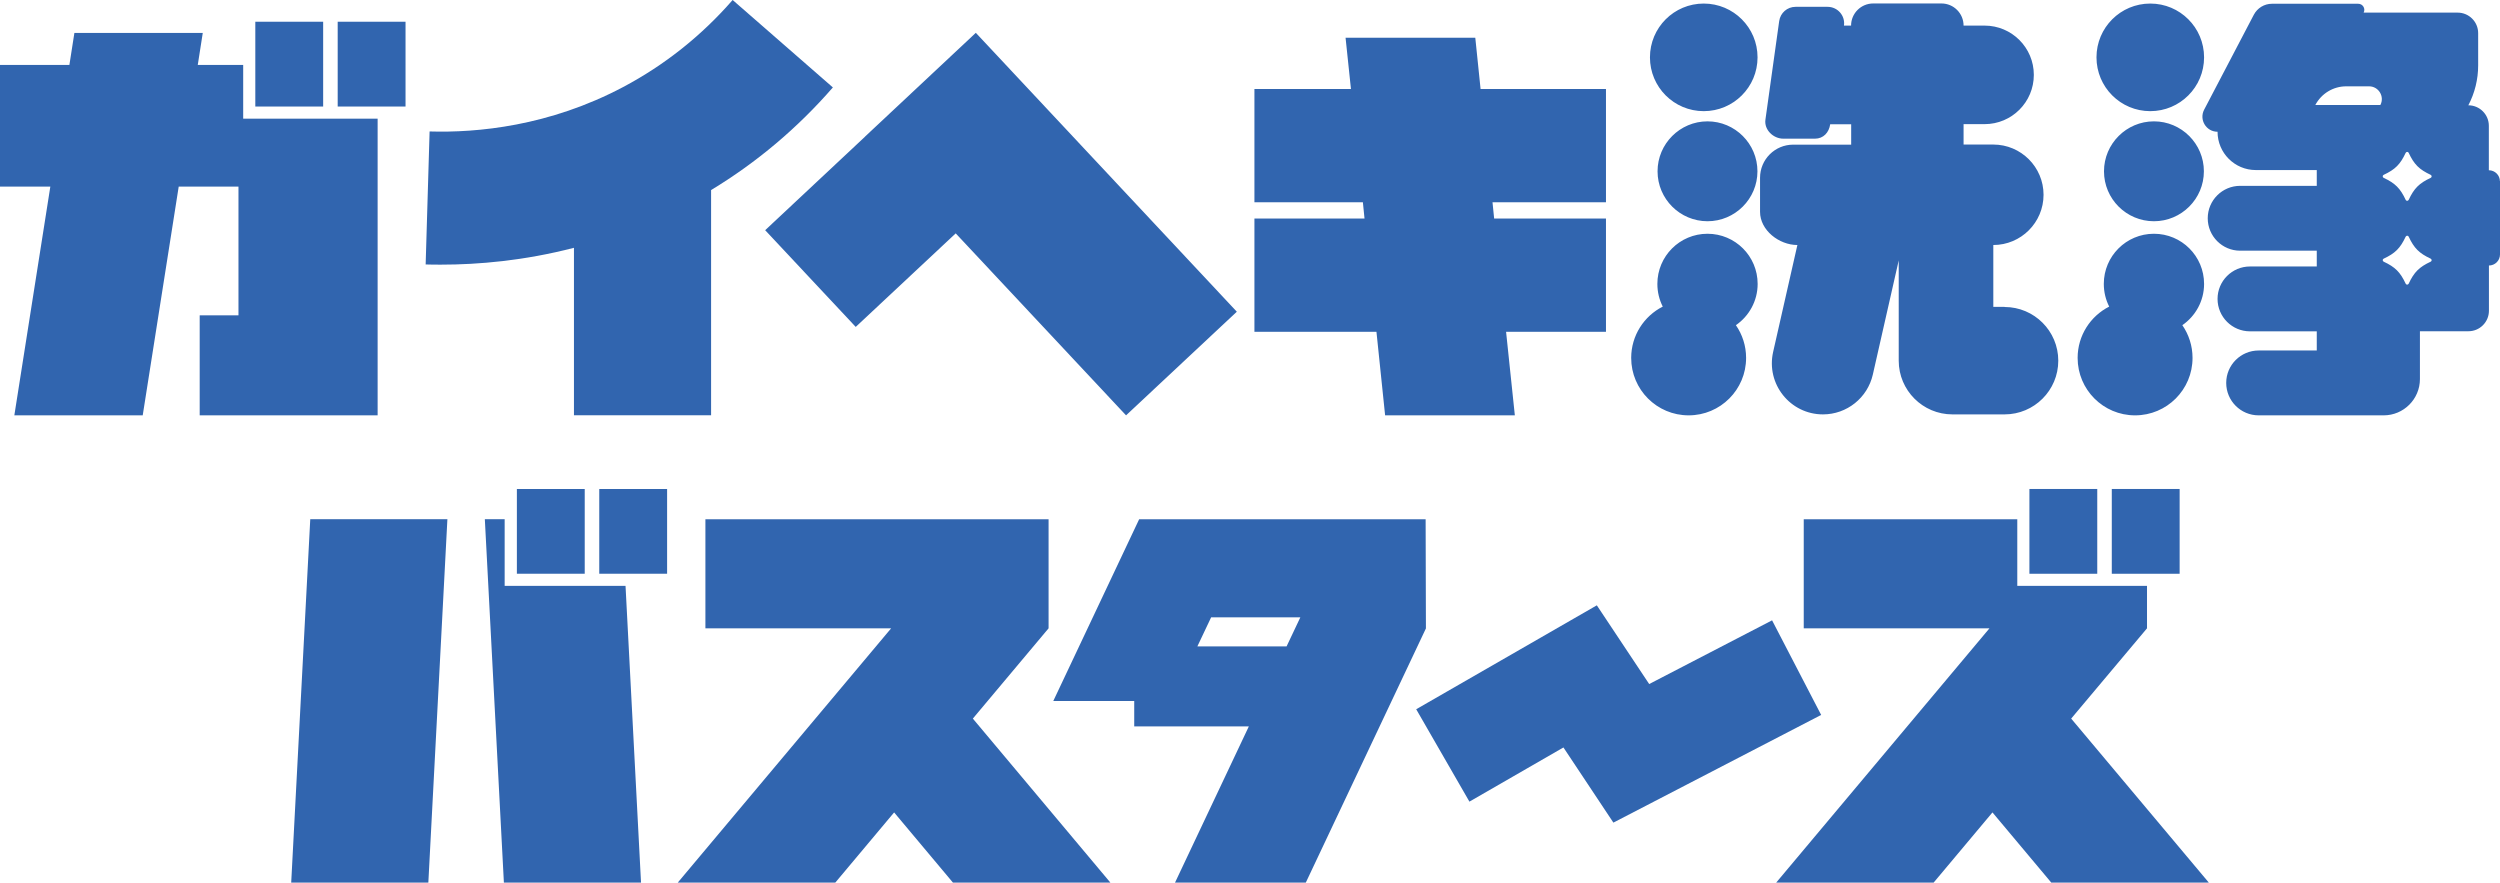 <?xml version="1.0" encoding="UTF-8"?><svg id="_レイヤー_2" xmlns="http://www.w3.org/2000/svg" width="259.78" height="91.71" viewBox="0 0 259.78 91.71"><defs><style>.cls-1{fill:#3165af;}</style></defs><g id="_レイヤー_2-2"><polygon class="cls-1" points="166.88 21.02 166.88 9.25 153.85 9.25 153.3 3.92 139.82 3.92 140.38 9.25 130.35 9.25 130.35 21.02 141.62 21.02 141.79 22.71 130.35 22.71 130.35 34.48 143.03 34.48 143.93 43.16 157.41 43.16 156.5 34.48 166.88 34.48 166.88 22.71 155.26 22.71 155.09 21.02 166.88 21.02"/><polygon class="cls-1" points="128.52 32.39 101.4 3.41 89.89 14.19 89.9 14.19 79.51 23.92 88.92 33.97 99.31 24.25 117.01 43.16 128.52 32.39"/><path class="cls-1" d="M86.55,9.09L76.13,0c-3.24,3.72-7.07,6.76-11.37,9.04-7.7,4.08-15.19,4.77-20.12,4.62l-.41,13.82c.51.02,1.05.02,1.6.02,3.84,0,8.6-.4,13.81-1.75v17.4h14.25v-23.4c4.73-2.86,8.98-6.44,12.66-10.67h0Z"/><path class="cls-1" d="M39.24,12.33v30.83h-18.49v-10.39h4.03v-13.38h-6.21l-3.74,23.77H1.49l3.74-23.77H0V6.75h7.21l.52-3.33h13.34l-.52,3.33h4.72v5.58h13.97ZM35.09,2.26v8.81h7.05V2.26h-7.05ZM26.53,2.26v8.81h7.05V2.26h-7.05Z"/><path class="cls-1" d="M208.3,31.9c3.08,0,5.58,2.5,5.58,5.58h0c0,3.08-2.5,5.58-5.58,5.58h-5.42c-3.08,0-5.58-2.5-5.58-5.58v-10.42l-2.69,11.86c-.55,2.42-2.7,4.14-5.18,4.14h0c-3.41,0-5.93-3.16-5.18-6.49l2.52-11.11h0c-1.91,0-3.88-1.54-3.88-3.45v-3.53c0-1.91,1.54-3.45,3.45-3.45h6.02v-2.12h-2.18c-.12.86-.71,1.5-1.58,1.5h-3.29c-1.05,0-2.01-.93-1.86-1.98l1.43-10.24c.12-.85.84-1.48,1.7-1.48h3.33c1.04,0,1.85.92,1.7,1.95h.74c0-1.27,1.03-2.3,2.3-2.3h7.09c1.27,0,2.3,1.03,2.3,2.3h2.18c2.83,0,5.12,2.29,5.12,5.12h0c0,2.83-2.29,5.12-5.12,5.12h-2.18v2.12h3.09c2.88,0,5.22,2.34,5.22,5.22h0c0,2.88-2.34,5.22-5.22,5.22h0v6.43h1.17,0ZM177.04,11.55c3.09,0,5.59-2.5,5.59-5.59s-2.5-5.59-5.59-5.59-5.59,2.5-5.59,5.59,2.5,5.59,5.59,5.59ZM172.24,17.8c0,2.87,2.33,5.19,5.19,5.19s5.19-2.33,5.19-5.19-2.33-5.19-5.19-5.19-5.19,2.33-5.19,5.19ZM182.64,29.5c0-2.88-2.33-5.21-5.21-5.21s-5.21,2.33-5.21,5.21c0,.85.2,1.65.56,2.36-1.94.98-3.28,3-3.28,5.33,0,3.3,2.67,5.97,5.97,5.97s5.97-2.67,5.97-5.97c0-1.26-.39-2.43-1.06-3.4,1.36-.94,2.26-2.51,2.26-4.29h0Z"/><path class="cls-1" d="M217.85,5.96c0-3.09,2.5-5.59,5.59-5.59s5.59,2.5,5.59,5.59-2.5,5.59-5.59,5.59-5.59-2.5-5.59-5.59ZM218.63,17.8c0,2.87,2.33,5.19,5.19,5.19s5.19-2.33,5.19-5.19-2.33-5.19-5.19-5.19-5.19,2.33-5.19,5.19ZM229.03,29.5c0-2.88-2.33-5.21-5.21-5.21s-5.21,2.33-5.21,5.21c0,.85.2,1.65.56,2.36-1.94.98-3.28,3-3.28,5.33,0,3.3,2.67,5.97,5.97,5.97s5.97-2.67,5.97-5.97c0-1.26-.39-2.43-1.06-3.4,1.36-.94,2.26-2.51,2.26-4.29h0ZM259.78,18.81v7.63c0,.64-.52,1.15-1.15,1.15v4.7c0,1.17-.95,2.13-2.13,2.13h-5.04v4.97c0,2.08-1.69,3.77-3.77,3.77h-12.99c-1.86,0-3.37-1.51-3.37-3.37h0c0-1.86,1.51-3.37,3.37-3.37h6.04v-1.99h-6.94c-1.86,0-3.37-1.51-3.37-3.37h0c0-1.86,1.51-3.37,3.37-3.37h6.94v-1.64h-7.96c-1.86,0-3.37-1.51-3.37-3.37h0c0-1.86,1.51-3.37,3.37-3.37h7.96v-1.64h-6.33c-2.2,0-3.98-1.78-3.98-3.98-1.18,0-1.94-1.25-1.39-2.3l5.16-9.86c.37-.7,1.09-1.14,1.88-1.14h8.97c.47,0,.78.5.56.92h9.77c1.17,0,2.13.95,2.13,2.13v3.36c0,1.44-.35,2.86-1.02,4.14h0c1.17,0,2.13.95,2.13,2.13v4.62c.64,0,1.15.52,1.15,1.15v-.03ZM246.17,8.97h-2.37c-1.35,0-2.58.75-3.21,1.94h6.76c.46-.88-.18-1.94-1.18-1.94ZM252.58,26.88c-1.2-.56-1.73-1.09-2.29-2.29-.06-.13-.24-.13-.31,0-.56,1.2-1.09,1.73-2.29,2.29-.13.06-.13.24,0,.31,1.2.56,1.73,1.09,2.29,2.29.06.13.24.13.31,0,.56-1.2,1.09-1.73,2.29-2.29.13-.06.13-.24,0-.31ZM252.58,18.17c-1.2-.56-1.73-1.09-2.29-2.29-.06-.13-.24-.13-.31,0-.56,1.2-1.09,1.73-2.29,2.29-.13.06-.13.24,0,.31,1.2.56,1.73,1.09,2.29,2.29.06.13.24.13.31,0,.56-1.2,1.09-1.73,2.29-2.29.13-.06.13-.24,0-.31Z"/><path class="cls-1" d="M46.49,53.95l-1.98,37.76h-14.25l1.98-37.76s14.25,0,14.25,0ZM62.01,60.88h-9.57v-6.93h-2.06l1.98,37.76h14.25l-1.61-30.83h-2.99ZM62.27,50.81v8.81h7.05v-8.81h-7.05ZM53.71,50.81v8.81h7.05v-8.81h-7.05Z"/><polygon class="cls-1" points="167.65 85.48 162.46 77.67 152.69 83.3 147.16 73.7 165.93 62.9 171.37 71.08 184.14 64.46 189.24 74.29 167.65 85.48"/><polygon class="cls-1" points="115.38 91.71 101.09 74.67 108.96 65.29 108.96 53.96 73.3 53.96 73.3 65.29 92.6 65.29 70.43 91.71 86.8 91.71 92.91 84.42 99.02 91.71 115.38 91.71"/><polygon class="cls-1" points="215.22 74.67 223.1 65.29 223.1 60.88 219.19 60.88 218.18 60.88 209.62 60.88 209.62 53.96 187.43 53.96 187.43 65.29 206.73 65.29 184.57 91.71 200.93 91.71 207.04 84.42 213.15 91.71 229.52 91.71 215.22 74.67"/><rect class="cls-1" x="219.44" y="50.81" width="7.05" height="8.81"/><rect class="cls-1" x="210.88" y="50.81" width="7.05" height="8.81"/><path class="cls-1" d="M148.15,53.96h-29.78l-8.92,18.88h8.41v2.64h11.91l-7.67,16.23h13.59l12.48-26.41-.03-11.34h.01ZM124.42,67.17l1.43-3.02h9.27l-1.43,3.02h-9.27Z"/></g></svg>